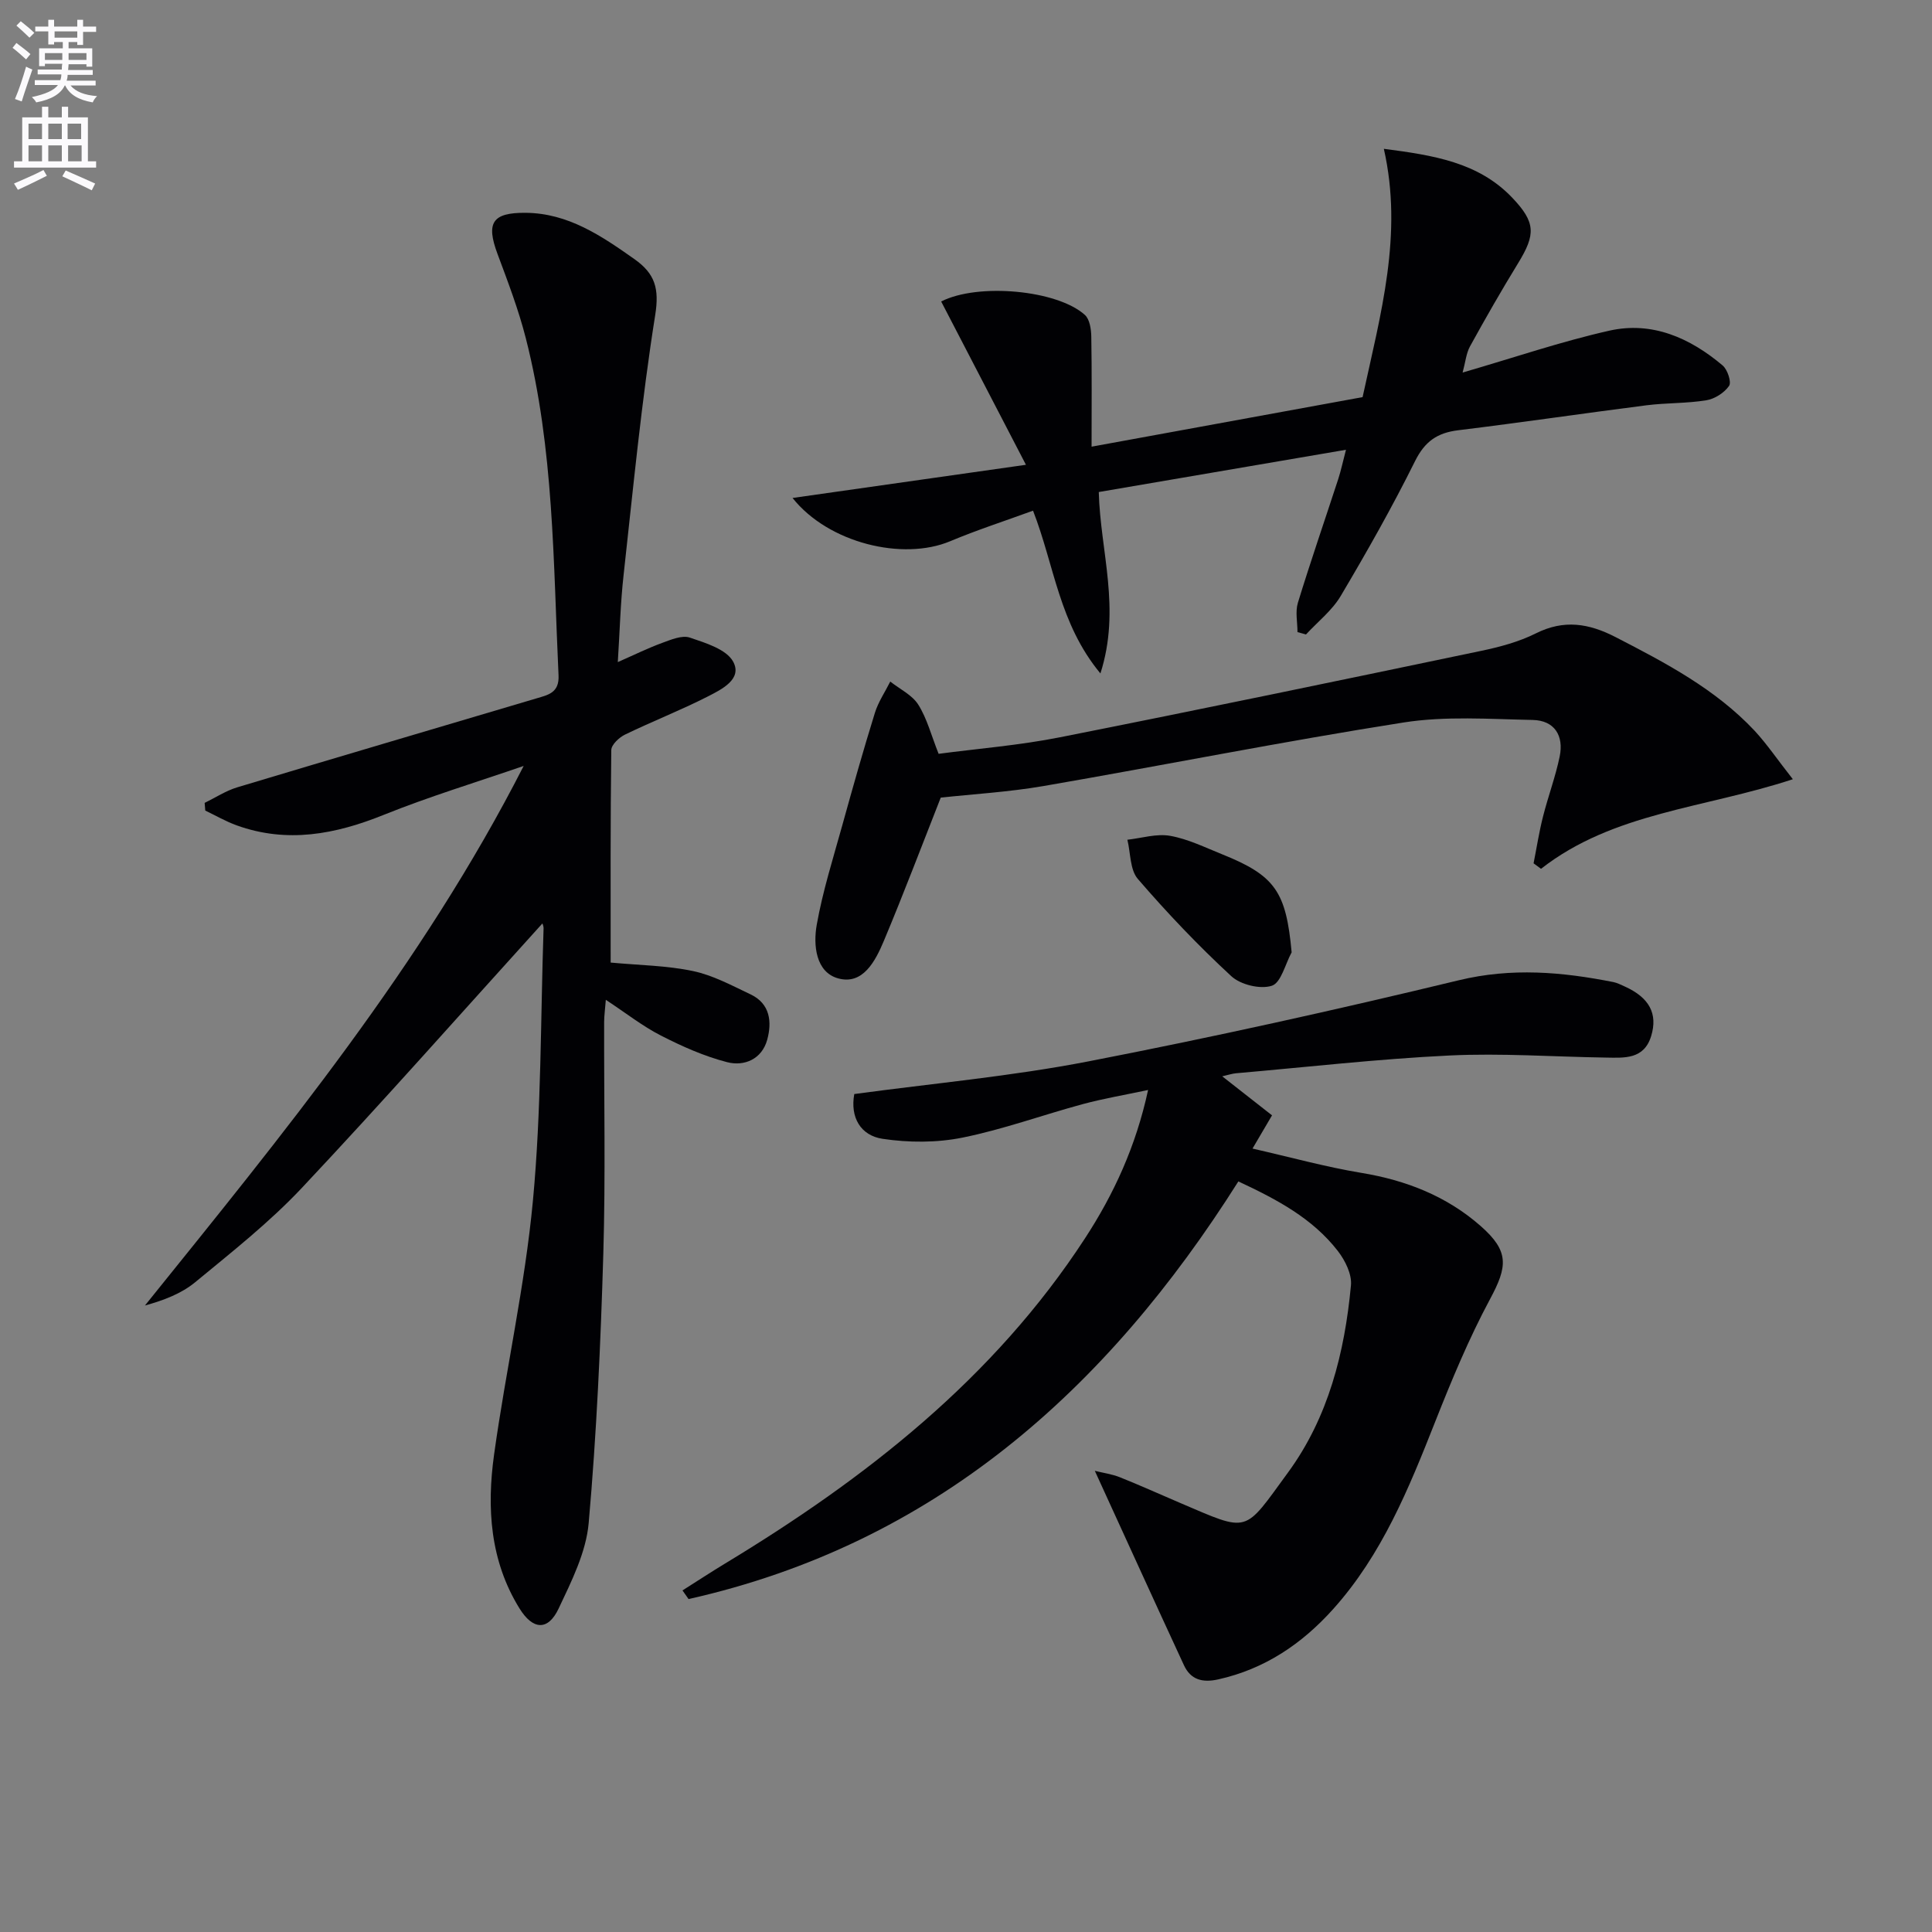 <svg enable-background="new 0 0 400 400" viewBox="0 0 400 400" xmlns="http://www.w3.org/2000/svg"><rect x="0" y="0" width="400" height="400" fill="#808080" stroke="none"/><path d="m2.6 9.9.8-1c.9.7 1.9 1.4 2.9 2.3l-.9 1.1c-1.1-1-2-1.8-2.8-2.4zm.5 10.6c.9-2.1 1.6-4.3 2.3-6.7.4.2.8.4 1.3.6-.7 2.1-1.5 4.3-2.2 6.6zm.3-15.2.9-.9c1 .8 2 1.6 2.8 2.4l-1 1c-.9-.9-1.8-1.7-2.7-2.5zm12.6-1.2h1.2v1.4h2.7v1.1h-2.7v2.7h-1.2v-.6h-1.8v1.3h4.9v3.8h-1.2v-.5h-3.7c0 .4-.1.9-.1 1.2h5.1v1h-5.2c0 .5-.1.9-.2 1.2h6v1h-5.2c1.1 1.3 2.9 2 5.5 2.2-.4.4-.7.8-.9 1.3-2.9-.5-4.8-1.6-5.7-3.5h-.1c-.8 1.7-2.7 2.9-5.9 3.5-.2-.4-.6-.8-.9-1.1 2.8-.6 4.6-1.4 5.4-2.5h-4.8v-1h5.3c.1-.3.2-.7.2-1.2h-4.9v-1h5c0-.4 0-.8.1-1.2h-3.6v.5h-1.2v-3.7h4.9v-1.3h-1.8v.5h-1.2v-2.7h-2.7v-1h2.7v-1.4h1.2v1.4h4.8zm-6.7 8.3h3.6c0-.4 0-.9 0-1.4h-3.6zm1.9-4.6h4.8v-1.3h-4.7v1.3zm6.7 3.2h-3.7v1.4h3.7z" fill="#fbfafc"/><path d="m8.7 22.1h1.3v2.2h2.8v-2.2h1.3v2.2h4.1v9.1h1.7v1.3h-17v-1.3h1.7v-9.1h4.1zm.3 13.1.7 1.2c-1.8.9-3.8 1.9-6 2.9-.2-.4-.5-.8-.8-1.3 2.3-1 4.4-1.9 6.1-2.8zm-3.1-6.4h2.8v-3.2h-2.8zm0 4.6h2.8v-3.3h-2.8zm4.1-4.6h2.8v-3.2h-2.8zm0 4.6h2.8v-3.3h-2.8zm3.6 1.9c2.1.9 4.1 1.8 6.1 2.7l-.7 1.4c-2.2-1.1-4.2-2-6.1-2.9zm3.2-9.7h-2.8v3.2h2.8zm-2.7 7.8h2.8v-3.3h-2.8z" fill="#fbfafc"/><g fill="#010104"><path d="m112.28 191.21c-16.66 18.39-32.96 36.84-49.82 54.77-6.7 7.12-14.49 13.25-22.06 19.5-2.83 2.33-6.44 3.72-10.39 4.81 28.55-35.46 57.38-70.49 78.41-111.71-9.66 3.34-19.46 6.3-28.93 10.11-10.06 4.06-20.03 5.96-30.5 2.19-2.24-.81-4.33-2.03-6.49-3.06-.04-.53-.09-1.06-.13-1.59 2.24-1.09 4.39-2.51 6.74-3.22 20.65-6.21 41.33-12.29 62-18.43 2.36-.7 4.7-1.14 4.53-4.74-1.1-23.4-.93-46.92-6.78-69.83-1.51-5.92-3.71-11.68-5.85-17.42-2.4-6.43-1.14-8.59 5.81-8.53 8.8.07 15.69 4.76 22.55 9.6 4.25 3.01 5.16 6.07 4.28 11.59-2.84 17.86-4.56 35.9-6.55 53.88-.64 5.74-.78 11.53-1.19 17.95 3.5-1.54 6.29-2.92 9.2-3.98 1.83-.67 4.11-1.64 5.72-1.09 3.27 1.11 7.58 2.42 8.97 4.99 1.94 3.61-2.39 5.73-5.22 7.18-5.61 2.86-11.51 5.16-17.18 7.91-1.22.59-2.83 2.1-2.84 3.21-.19 14.63-.13 29.27-.13 43.99 6 .56 11.65.61 17.06 1.76 4.13.87 8.03 2.99 11.9 4.82 4.08 1.93 4.46 5.73 3.45 9.41-1.1 4-4.73 5.55-8.3 4.63-4.74-1.22-9.33-3.27-13.71-5.51-3.81-1.95-7.24-4.66-11.4-7.4-.14 1.84-.34 3.22-.35 4.6-.04 16 .3 32.01-.17 47.99-.55 18.6-1.39 37.22-3.03 55.75-.54 6.05-3.55 12.04-6.22 17.69-2.21 4.67-5.34 4.45-8.11-.03-6.1-9.86-6.79-20.81-5.26-31.82 2.44-17.58 6.4-34.99 8.05-52.63 1.75-18.67 1.57-37.52 2.2-56.3.02-.6-.31-1.21-.26-1.04z"/><path d="m226.67 304.52c1.78.44 3.57.68 5.19 1.33 4.17 1.66 8.26 3.52 12.39 5.28 14.56 6.21 13.14 6.41 22.43-6.28 8.36-11.43 11.72-24.85 13.02-38.73.22-2.29-1.2-5.16-2.71-7.11-5.23-6.75-12.57-10.66-20.6-14.41-27.31 43.24-63 75.04-113.83 86.47-.42-.6-.84-1.19-1.26-1.79 2.93-1.85 5.83-3.76 8.79-5.55 29.17-17.65 55.64-38.33 74.53-67.32 6-9.2 10.56-19.09 13.08-30.74-4.85 1.03-9.23 1.77-13.5 2.92-8.33 2.25-16.49 5.24-24.92 6.94-5.34 1.08-11.14 1.06-16.55.25-4.54-.68-6.75-4.43-5.86-9.27 16.28-2.21 32.53-3.67 48.46-6.76 25.69-4.98 51.27-10.66 76.71-16.8 10.93-2.64 21.37-1.73 32 .38.8.16 1.56.56 2.32.9 5.09 2.29 6.91 5.62 5.5 10.26-1.48 4.89-5.57 4.53-9.4 4.47-10.8-.16-21.62-.95-32.39-.43-14.75.71-29.46 2.4-44.18 3.68-.79.07-1.57.34-2.84.63 3.66 2.87 6.94 5.44 10.31 8.08-1.25 2.14-2.24 3.81-4.04 6.88 7.92 1.8 15.16 3.81 22.53 5.03 9.27 1.53 17.67 4.82 24.7 11 5.95 5.23 5.59 8.36 1.95 15.13-4.38 8.16-7.96 16.79-11.37 25.42-5.45 13.8-11 27.49-21.1 38.75-6.49 7.23-14.17 12.42-23.81 14.57-3.27.73-5.7.07-7.09-2.92-6.11-13.18-12.13-26.44-18.46-40.26z"/><path d="m227.83 139.43c-8.57-10.35-9.51-22.28-13.95-33.7-5.81 2.12-11.59 3.99-17.17 6.33-9.77 4.1-25.19.4-32.62-8.96 15.99-2.27 31.32-4.45 48.32-6.87-6.1-11.75-11.83-22.79-17.55-33.81 7.62-3.9 24.07-2.38 29.76 2.79.99.9 1.29 2.93 1.32 4.45.13 7.29.06 14.59.06 22.82 19.33-3.53 38-6.95 56.11-10.26 3.76-17.32 8.41-33.69 4.4-51.41 10.28 1.34 19.56 2.78 26.55 10.09 4.91 5.14 4.9 7.63 1.26 13.57-3.47 5.66-6.77 11.43-9.97 17.24-.79 1.44-.94 3.24-1.53 5.42 10.69-3.1 20.41-6.43 30.38-8.67 8.85-1.99 16.7 1.5 23.45 7.2 1.01.85 1.87 3.45 1.34 4.23-.99 1.43-2.97 2.7-4.7 2.98-4.08.67-8.29.52-12.4 1.04-13.01 1.66-25.98 3.58-38.99 5.17-4.34.53-6.9 2.31-8.93 6.39-4.72 9.51-9.97 18.78-15.39 27.92-1.79 3.02-4.76 5.33-7.19 7.97-.59-.16-1.18-.33-1.76-.49 0-2.03-.48-4.2.08-6.06 2.63-8.58 5.56-17.06 8.35-25.6.56-1.72.93-3.49 1.61-6.09-17.43 2.98-34.28 5.86-51.18 8.75.32 12.32 4.63 24.14.34 37.56z"/><path d="m371.19 161.33c-18.36 6.05-37.16 6.84-52.14 18.55-.51-.38-1.02-.76-1.54-1.14.64-3.22 1.14-6.48 1.95-9.66 1.05-4.17 2.58-8.23 3.45-12.43.9-4.32-1.05-7.5-5.59-7.59-8.93-.18-18.03-.85-26.77.53-24.88 3.91-49.61 8.85-74.43 13.14-7.31 1.26-14.77 1.69-21.35 2.41-3.94 10-7.68 19.89-11.77 29.64-1.74 4.14-4.32 9.22-9.48 7.78-4.62-1.28-5.18-6.88-4.42-11.11 1.23-6.93 3.38-13.71 5.27-20.52 2.16-7.8 4.36-15.59 6.76-23.32.7-2.28 2.11-4.34 3.19-6.5 1.98 1.57 4.53 2.77 5.8 4.78 1.81 2.87 2.68 6.34 4.21 10.18 8.16-1.08 16.75-1.76 25.15-3.43 29.09-5.76 58.12-11.81 87.15-17.88 3.88-.81 7.84-1.87 11.36-3.63 5.82-2.91 10.95-2.08 16.49.77 10.38 5.35 20.69 10.76 28.8 19.4 2.56 2.77 4.7 5.95 7.91 10.03z"/><path d="m267.42 197.17c-1.33 2.43-2.18 6.29-4.1 6.92-2.4.78-6.48-.21-8.4-1.99-6.83-6.31-13.27-13.08-19.34-20.12-1.65-1.91-1.49-5.37-2.17-8.12 2.96-.33 6.04-1.31 8.86-.81 3.71.66 7.24 2.41 10.78 3.83 10.99 4.42 13.22 7.75 14.37 20.29z"/></g></svg>